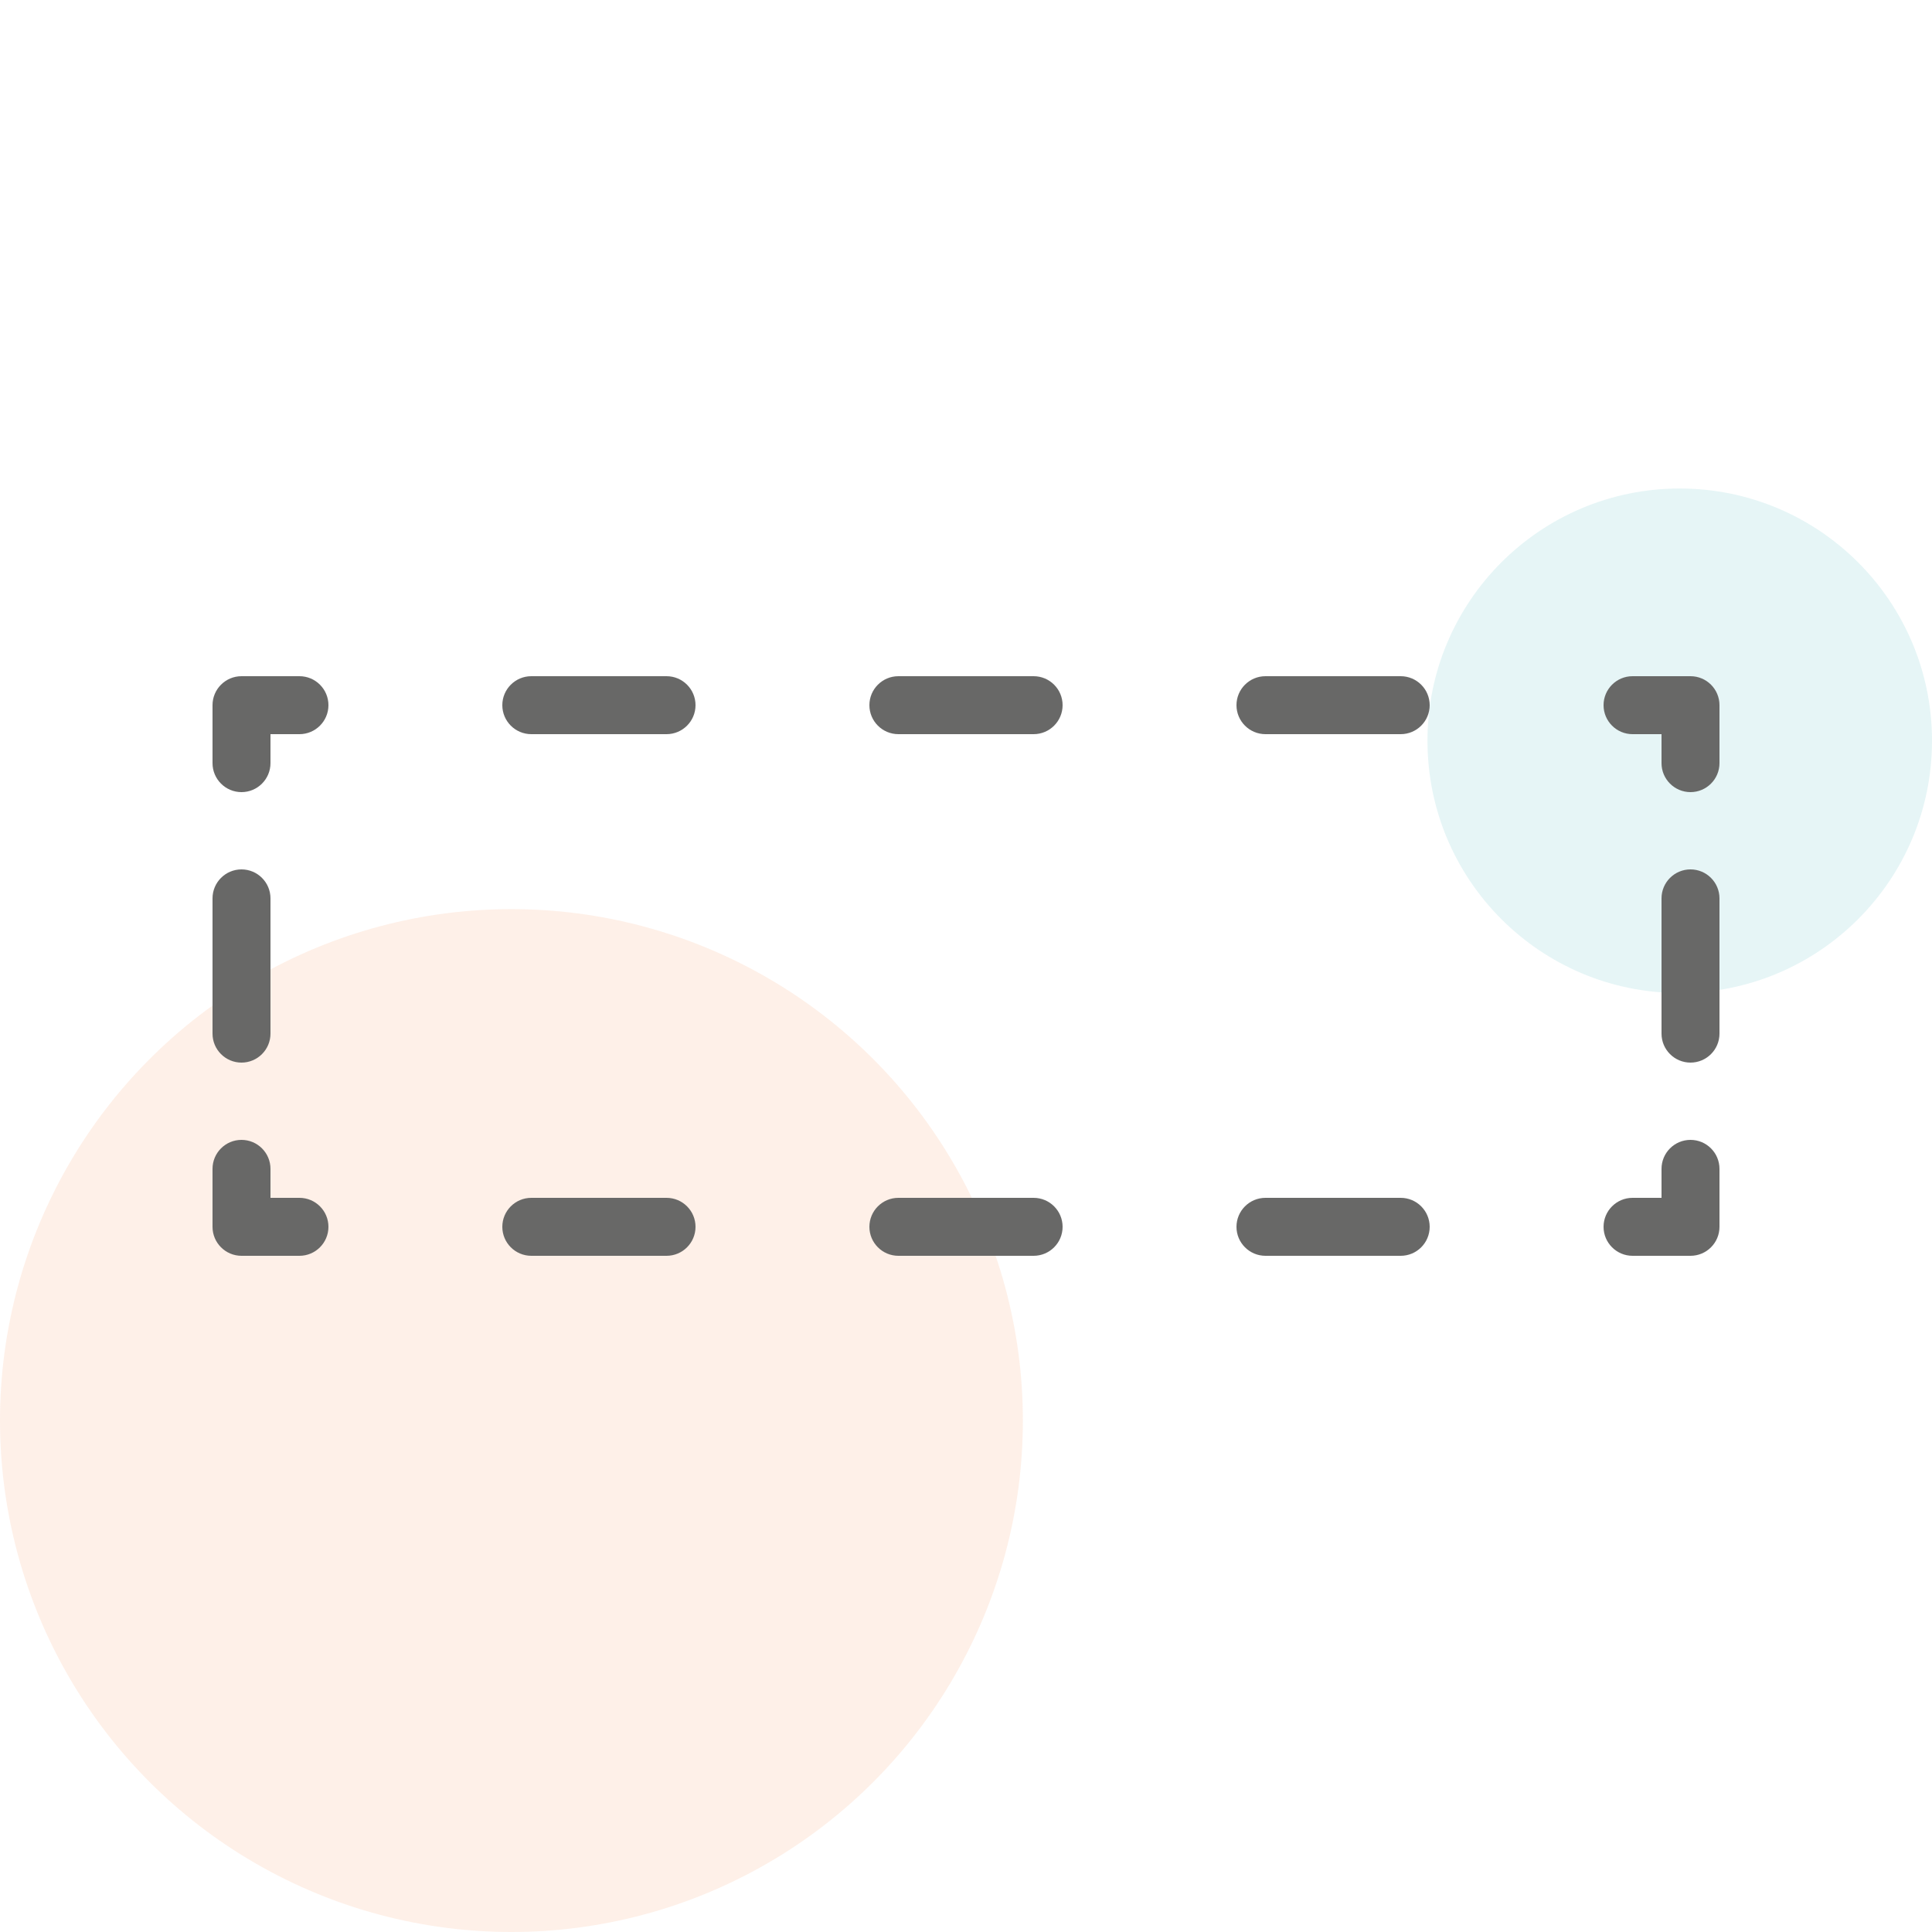 <?xml version="1.0" encoding="utf-8"?>
<!-- Generator: Adobe Illustrator 23.0.2, SVG Export Plug-In . SVG Version: 6.00 Build 0)  -->
<svg version="1.1" id="Ebene_1" xmlns="http://www.w3.org/2000/svg" xmlns:xlink="http://www.w3.org/1999/xlink" x="0px" y="0px"
	 width="100px" height="100px" viewBox="0 0 100 100" style="enable-background:new 0 0 100 100;" xml:space="preserve">
<style type="text/css">
	.st0{opacity:0.3;fill:#AADDDF;}
	.st1{opacity:0.1;fill:#F3651B;}
	.st2{fill:#686867;}
</style>
<circle class="st0" cx="86.943" cy="38.342" r="13.057"/>
<circle class="st1" cx="26.472" cy="73.528" r="26.472"/>
<path class="st2" d="M34.5,65h-7c-0.828,0-1.5-0.672-1.5-1.5l0,0c0-0.828,0.672-1.5,1.5-1.5h7c0.828,0,1.5,0.672,1.5,1.5l0,0
	C36,64.329,35.328,65,34.5,65z"/>
<path class="st2" d="M34.5,38h-7c-0.828,0-1.5-0.672-1.5-1.5l0,0c0-0.828,0.672-1.5,1.5-1.5h7c0.828,0,1.5,0.672,1.5,1.5l0,0
	C36,37.328,35.328,38,34.5,38z"/>
<path class="st2" d="M11,53.5v-7c0-0.828,0.672-1.5,1.5-1.5h0c0.828,0,1.5,0.672,1.5,1.5v7c0,0.828-0.672,1.5-1.5,1.5h0
	C11.672,55,11,54.328,11,53.5z"/>
<path class="st2" d="M86,53.5v-7c0-0.828,0.672-1.5,1.5-1.5l0,0c0.828,0,1.5,0.672,1.5,1.5v7c0,0.828-0.672,1.5-1.5,1.5
	l0,0C86.672,55,86,54.328,86,53.5z"/>
<path class="st2" d="M87.5,35h-3c-0.828,0-1.5,0.672-1.5,1.5s0.672,1.5,1.5,1.5h1.5v1.5c0,0.828,0.672,1.5,1.5,1.5
	s1.5-0.672,1.5-1.5v-3C89,35.672,88.329,35,87.5,35z"/>
<path class="st2" d="M89,63.5v-3c0-0.828-0.672-1.5-1.5-1.5s-1.5,0.672-1.5,1.5V62h-1.5c-0.828,0-1.5,0.672-1.5,1.5
	s0.672,1.5,1.5,1.5h3C88.329,65,89,64.328,89,63.5z"/>
<path class="st2" d="M12.5,65h3c0.828,0,1.5-0.672,1.5-1.5S16.328,62,15.5,62H14v-1.5c0-0.828-0.672-1.5-1.5-1.5
	S11,59.672,11,60.5v3C11,64.328,11.672,65,12.5,65z"/>
<path class="st2" d="M11,36.5v3c0,0.828,0.672,1.5,1.5,1.5s1.5-0.672,1.5-1.5V38h1.5c0.828,0,1.5-0.672,1.5-1.5
	S16.328,35,15.5,35h-3C11.672,35,11,35.672,11,36.5z"/>
<path class="st2" d="M53.5,65h-7c-0.828,0-1.5-0.672-1.5-1.5l0,0c0-0.828,0.672-1.5,1.5-1.5h7c0.828,0,1.5,0.672,1.5,1.5l0,0
	C55,64.329,54.328,65,53.5,65z"/>
<path class="st2" d="M53.5,38h-7c-0.828,0-1.5-0.672-1.5-1.5l0,0c0-0.828,0.672-1.5,1.5-1.5h7c0.828,0,1.5,0.672,1.5,1.5l0,0
	C55,37.328,54.328,38,53.5,38z"/>
<path class="st2" d="M72.5,65h-7c-0.828,0-1.5-0.672-1.5-1.5l0,0c0-0.828,0.672-1.5,1.5-1.5h7c0.828,0,1.5,0.672,1.5,1.5l0,0
	C74,64.329,73.329,65,72.5,65z"/>
<path class="st2" d="M72.5,38h-7c-0.828,0-1.5-0.672-1.5-1.5l0,0c0-0.828,0.672-1.5,1.5-1.5h7c0.828,0,1.5,0.672,1.5,1.5l0,0
	C74,37.328,73.329,38,72.5,38z"/>
</svg>
